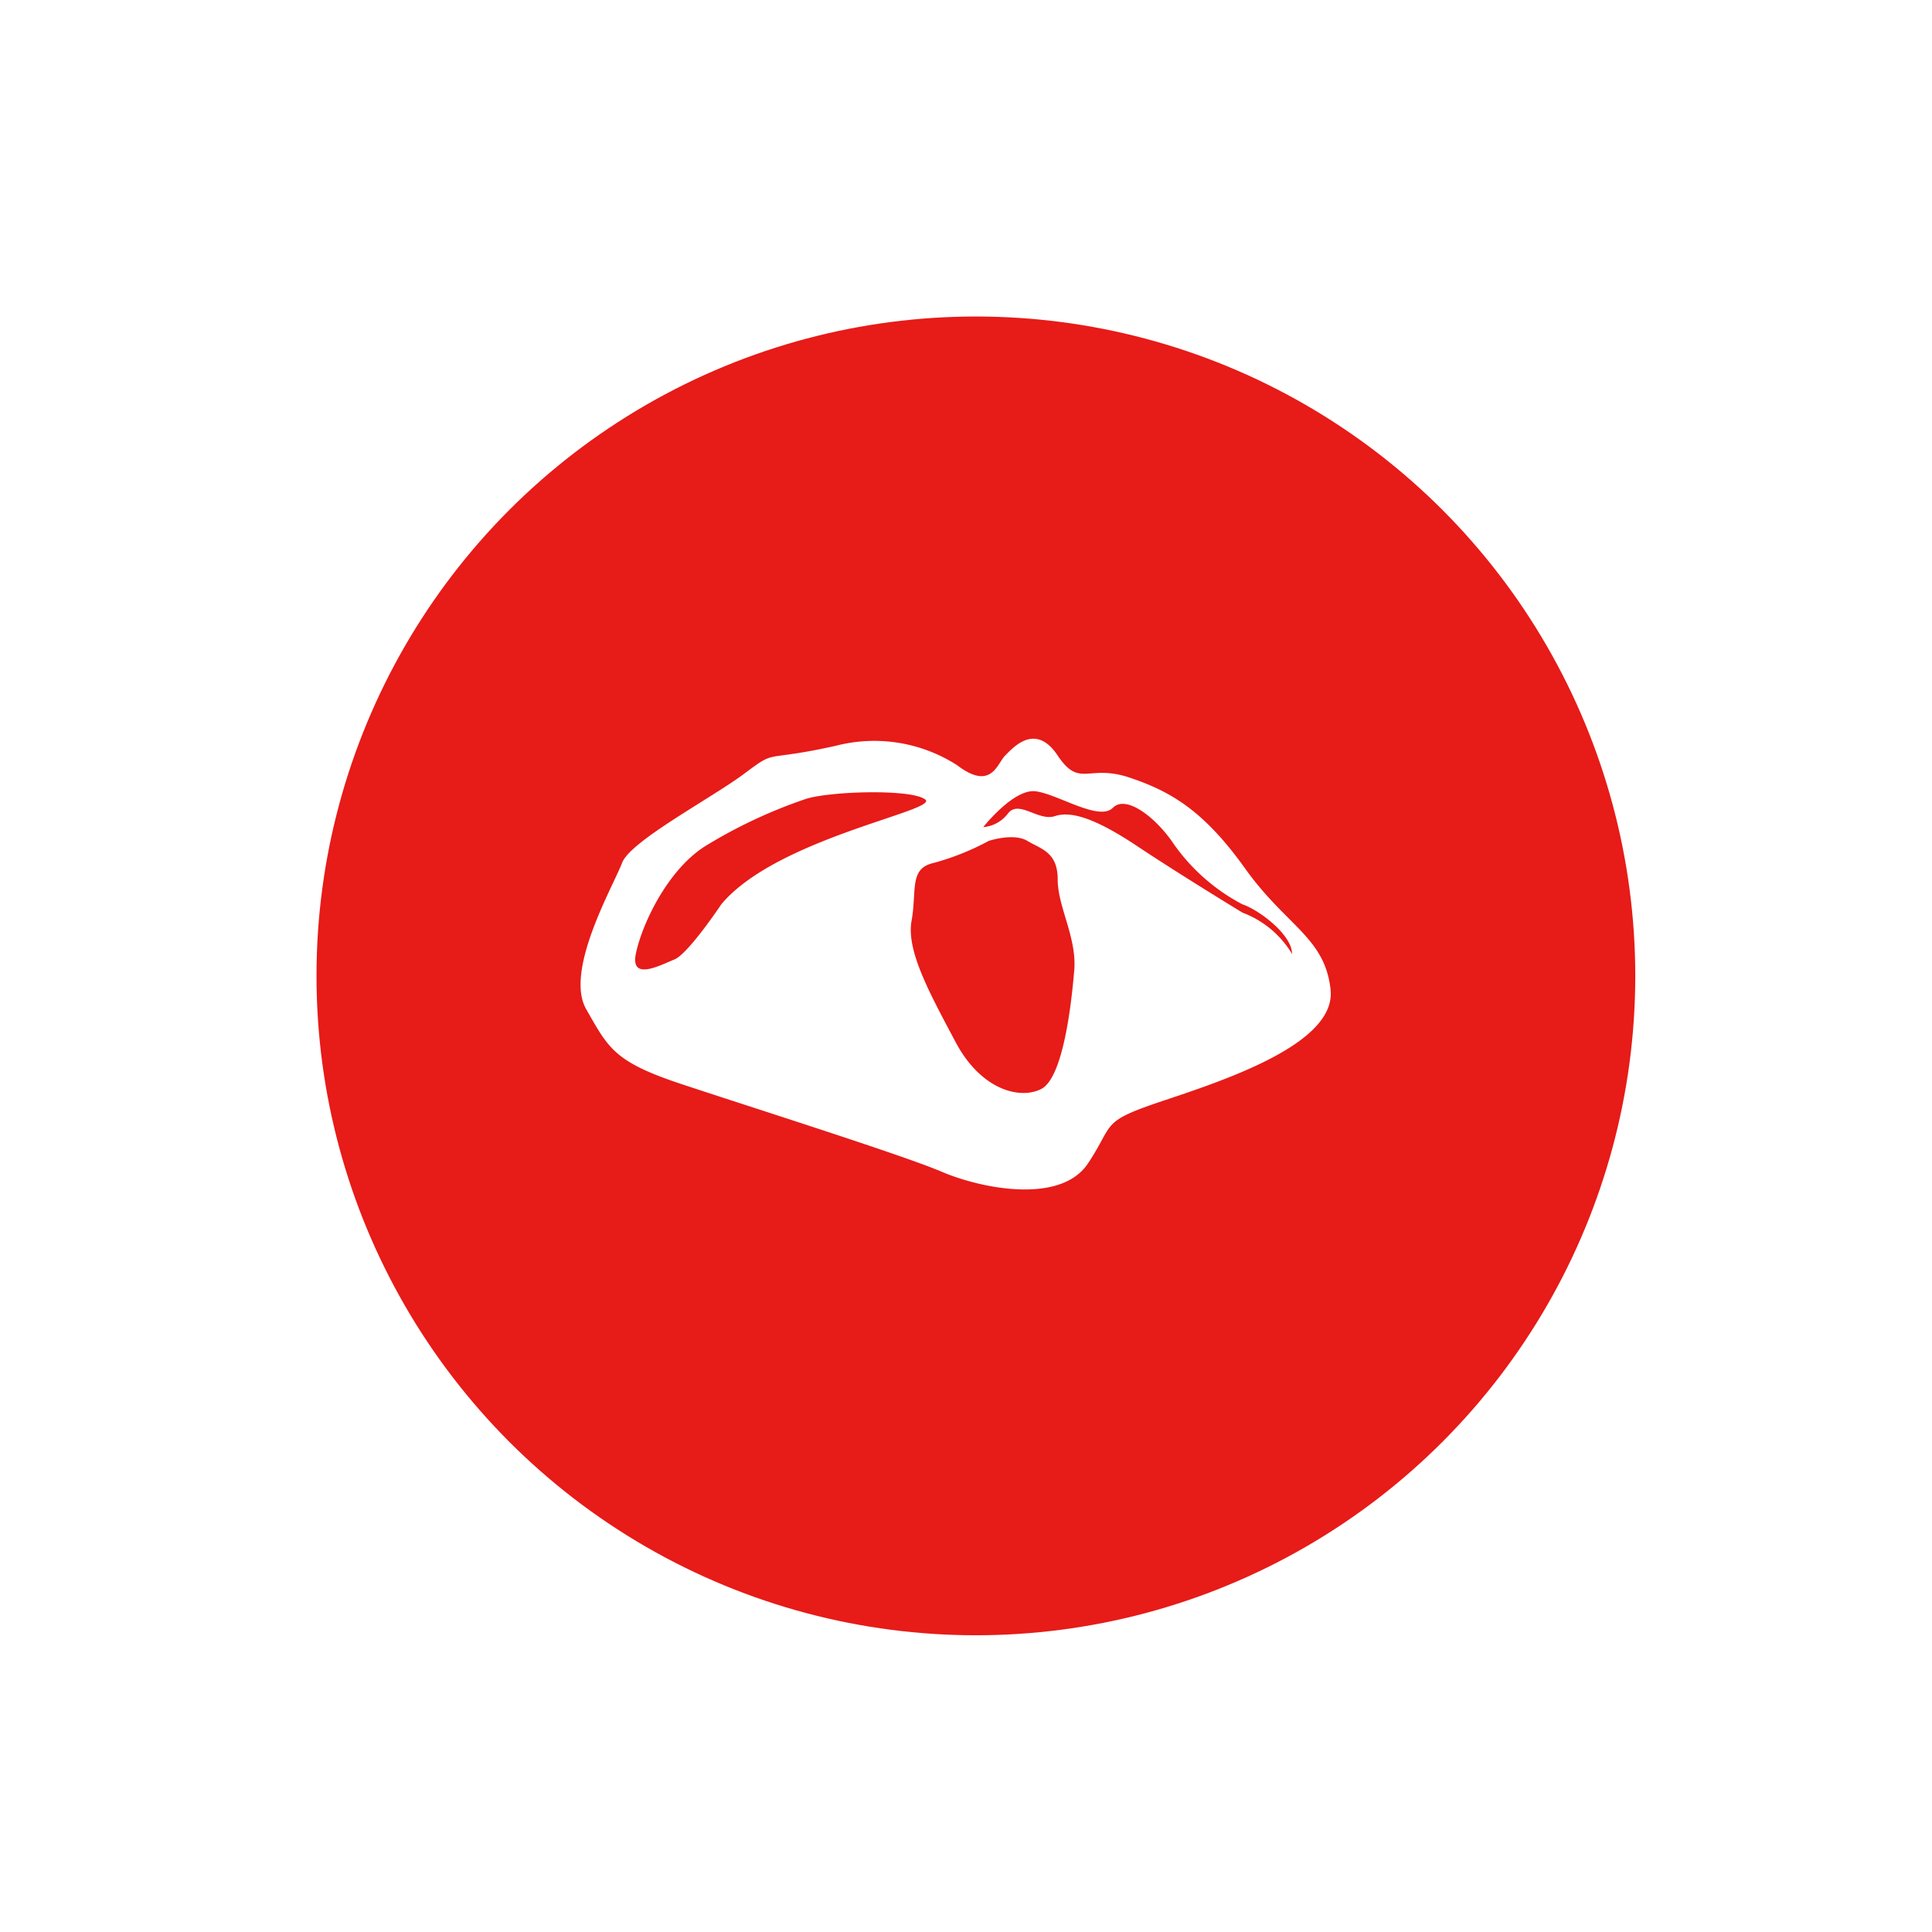 <svg xmlns="http://www.w3.org/2000/svg" xmlns:xlink="http://www.w3.org/1999/xlink" width="146.5" height="146.5" viewBox="0 0 146.5 146.5">
  <defs>
    <filter id="Ellipse_41" x="1.5" y="1.5" width="145" height="145" filterUnits="userSpaceOnUse">
      <feOffset dx="1" dy="1" input="SourceAlpha"/>
      <feGaussianBlur stdDeviation="7.5" result="blur"/>
      <feFlood flood-opacity="0.071"/>
      <feComposite operator="in" in2="blur"/>
      <feComposite in="SourceGraphic"/>
    </filter>
    <clipPath id="clip-path">
      <rect id="Rectangle_274" data-name="Rectangle 274" width="67" height="43" transform="translate(953 2746)" fill="#fff" stroke="#707070" stroke-width="1"/>
    </clipPath>
  </defs>
  <g id="Groupe_1582" data-name="Groupe 1582" transform="translate(-277 -1250)">
    <g transform="matrix(1, 0, 0, 1, 277, 1250)" filter="url(#Ellipse_41)">
      <circle id="Ellipse_41-2" data-name="Ellipse 41" cx="50" cy="50" r="50" transform="translate(23 23)" fill="#e71b18"/>
    </g>
    <g id="Groupe_de_masques_6" data-name="Groupe de masques 6" transform="translate(-637 -1445)" clip-path="url(#clip-path)">
      <path id="Tracé_47" data-name="Tracé 47" d="M-242.2,564.873c-.417-3.971-3.344-4.809-6.48-9.2s-5.647-5.854-8.781-6.9-3.763.835-5.438-1.674-3.343-.628-3.971,0-1.045,2.72-3.659.734a11.624,11.624,0,0,0-9.2-1.464c-5.645,1.254-4.391.209-6.9,2.09s-8.676,5.122-9.3,6.794-4.391,8.153-2.72,11.08,2.092,3.975,7.109,5.646,16.933,5.435,19.86,6.69,8.992,2.508,11.08-.628.839-3.136,5.855-4.807,12.963-4.391,12.544-8.365m-46.2-6.482s-2.509,3.763-3.555,4.182-3.344,1.671-2.927-.419,2.3-6.271,5.228-8.153a37.764,37.764,0,0,1,7.525-3.553c1.673-.628,8.154-.838,9.2,0s-11.29,2.927-15.471,7.943m26.761,5.017c-.209,2.511-.837,8.156-2.509,8.991s-4.6,0-6.481-3.553-3.762-6.9-3.344-9.2-.21-3.972,1.673-4.391a19.591,19.591,0,0,0,4.181-1.673s1.883-.628,2.927,0,2.3.838,2.3,2.927,1.463,4.393,1.255,6.9m12.753-4.389s-4.809-2.927-7.943-5.017-5.019-2.718-6.274-2.3-2.718-1.254-3.555-.21a2.609,2.609,0,0,1-1.88,1.045s2.3-2.927,3.972-2.717,4.81,2.3,5.854,1.254,3.346.836,4.6,2.718a14.729,14.729,0,0,0,5.226,4.6c1.255.419,3.763,2.3,3.763,3.763a7.422,7.422,0,0,0-3.763-3.135" transform="translate(1257.096 2205.185)" fill="#fff"/>
    </g>
    <rect id="Rectangle_276" data-name="Rectangle 276" width="145" height="145" transform="translate(277 1250)" fill="none"/>
  </g>
</svg>
